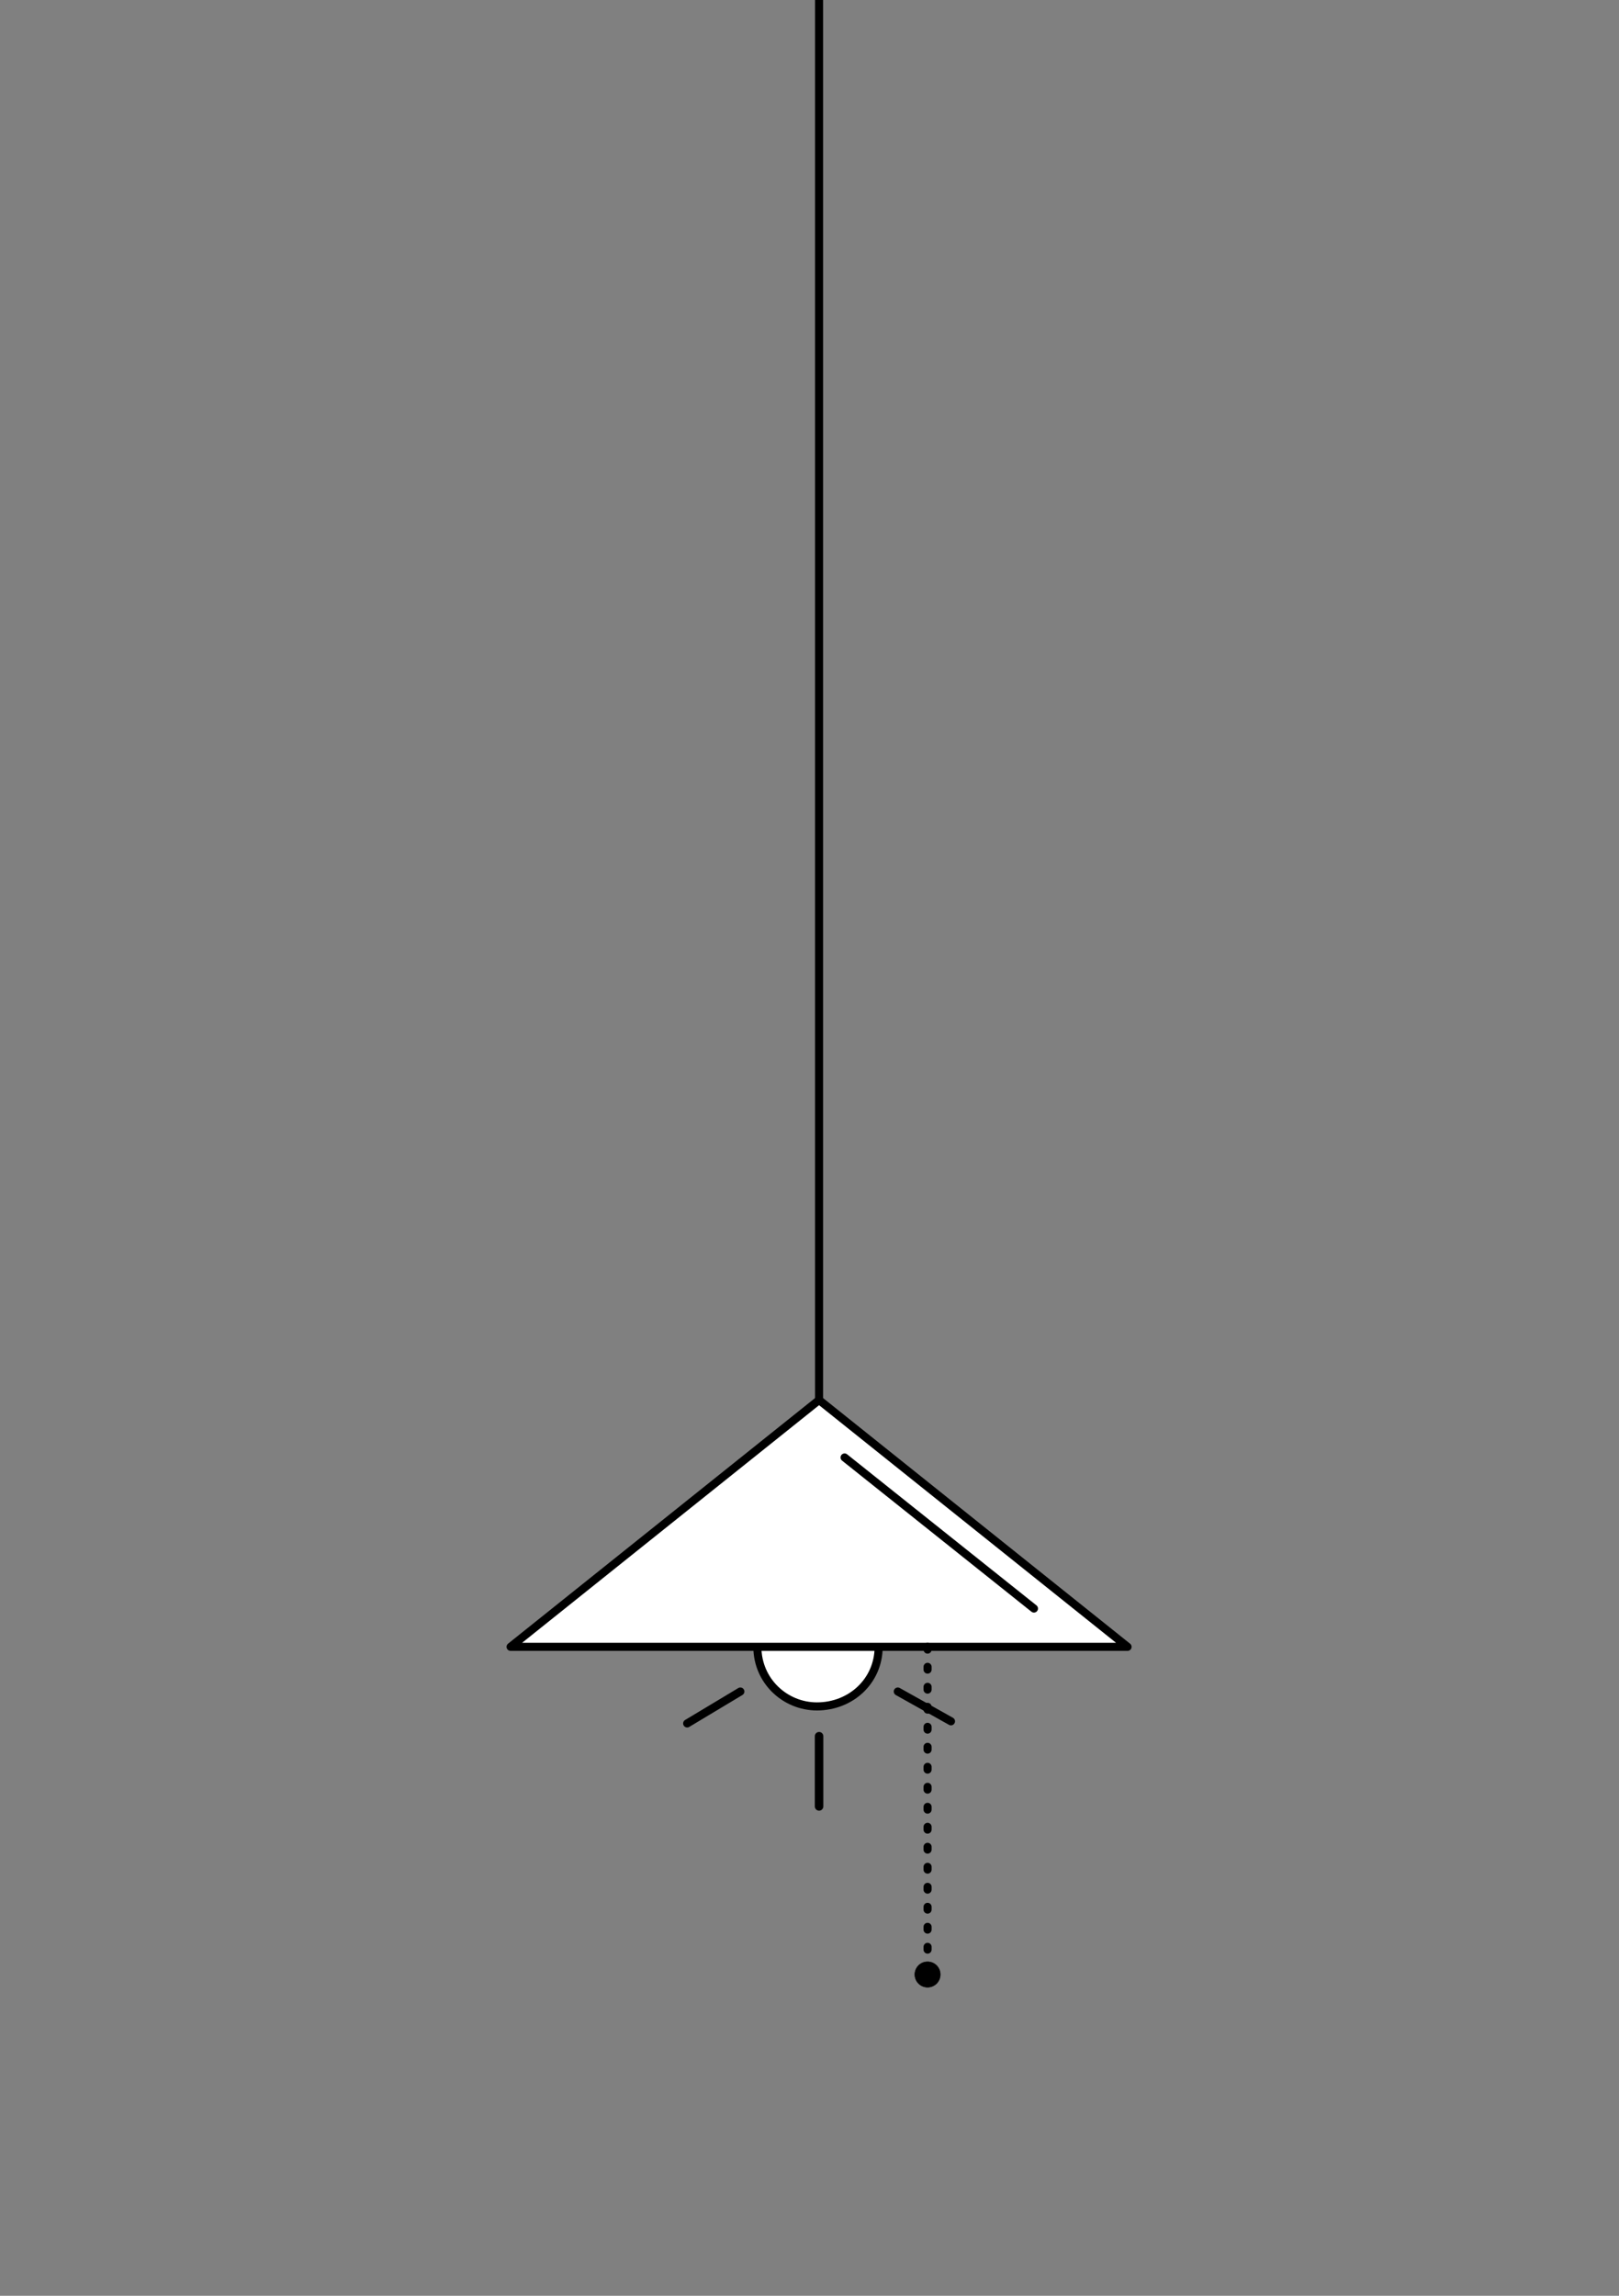 <?xml version="1.0" encoding="utf-8"?>
<!-- Generator: Adobe Illustrator 26.0.3, SVG Export Plug-In . SVG Version: 6.00 Build 0)  -->
<svg version="1.1" xmlns="http://www.w3.org/2000/svg" xmlns:xlink="http://www.w3.org/1999/xlink" x="0px" y="0px"
	 viewBox="0 0 76.1 107.9" style="enable-background:new 0 0 76.1 107.9;" xml:space="preserve">
<rect x="0" y="0" width="76.1" height="107.9" fill="#808080" stroke="none"/>
<style type="text/css">
	.st0{clip-path:url(#SVGID_00000020359015275115355160000012659821223111694265_);}
	
		.st1{fill-rule:evenodd;clip-rule:evenodd;fill:#FFFFFF;stroke:#000000;stroke-width:0.38;stroke-linecap:round;stroke-linejoin:round;}
	.st2{fill:none;stroke:#000000;stroke-width:0.38;stroke-linecap:round;stroke-linejoin:round;}
	.st3{fill:none;stroke:#000000;stroke-width:0.38;stroke-linecap:round;stroke-linejoin:round;stroke-dasharray:0.13,0.81;}
	.st4{fill:none;stroke:#000000;stroke-width:2.000000e-02;stroke-linecap:round;stroke-linejoin:round;}
	.st5{fill:#FFFFFF;stroke:#000000;stroke-width:0.4;stroke-linecap:round;stroke-miterlimit:10;}
</style>
<g id="Ebene_3">
	<g id="Lay-5-Layoutname.pdf">
		<g>
			<defs>
				<rect id="SVGID_1_" x="1" y="-0.7" width="74.9" height="104.9"/>
			</defs>
			<clipPath id="SVGID_00000141457581404892090920000016680056196116328884_">
				<use xlink:href="#SVGID_1_"  style="overflow:visible;"/>
			</clipPath>
			<g style="clip-path:url(#SVGID_00000141457581404892090920000016680056196116328884_);">
				<path class="st1" d="M41.3,77.4c0-1.6-1.3-2.8-2.8-2.8s-2.9,1.3-2.9,2.8c0,1.6,1.3,2.8,2.8,2.8h0C40,80.2,41.3,79,41.3,77.4"/>
				<path class="st1" d="M38.5,65.8l14.5,11.6H24L38.5,65.8z"/>
				<path class="st2" d="M34.8,79.5L32.3,81"/>
				<path class="st2" d="M42.2,79.5l2.5,1.4"/>
				<path class="st2" d="M38.5,65.8V-0.7"/>
				<path class="st2" d="M39.7,68.5l8.9,7.1"/>
				<path class="st3" d="M43.6,77.4v14.8"/>
				<circle class="st4" cx="43.6" cy="92.8" r="0.6"/>
				<circle cx="43.6" cy="92.8" r="0.6"/>
			</g>
		</g>
	</g>
	<line class="st5" x1="38.5" y1="84.9" x2="38.5" y2="81.6"/>
</g>
<g id="Ebene_2">
</g>
</svg>
